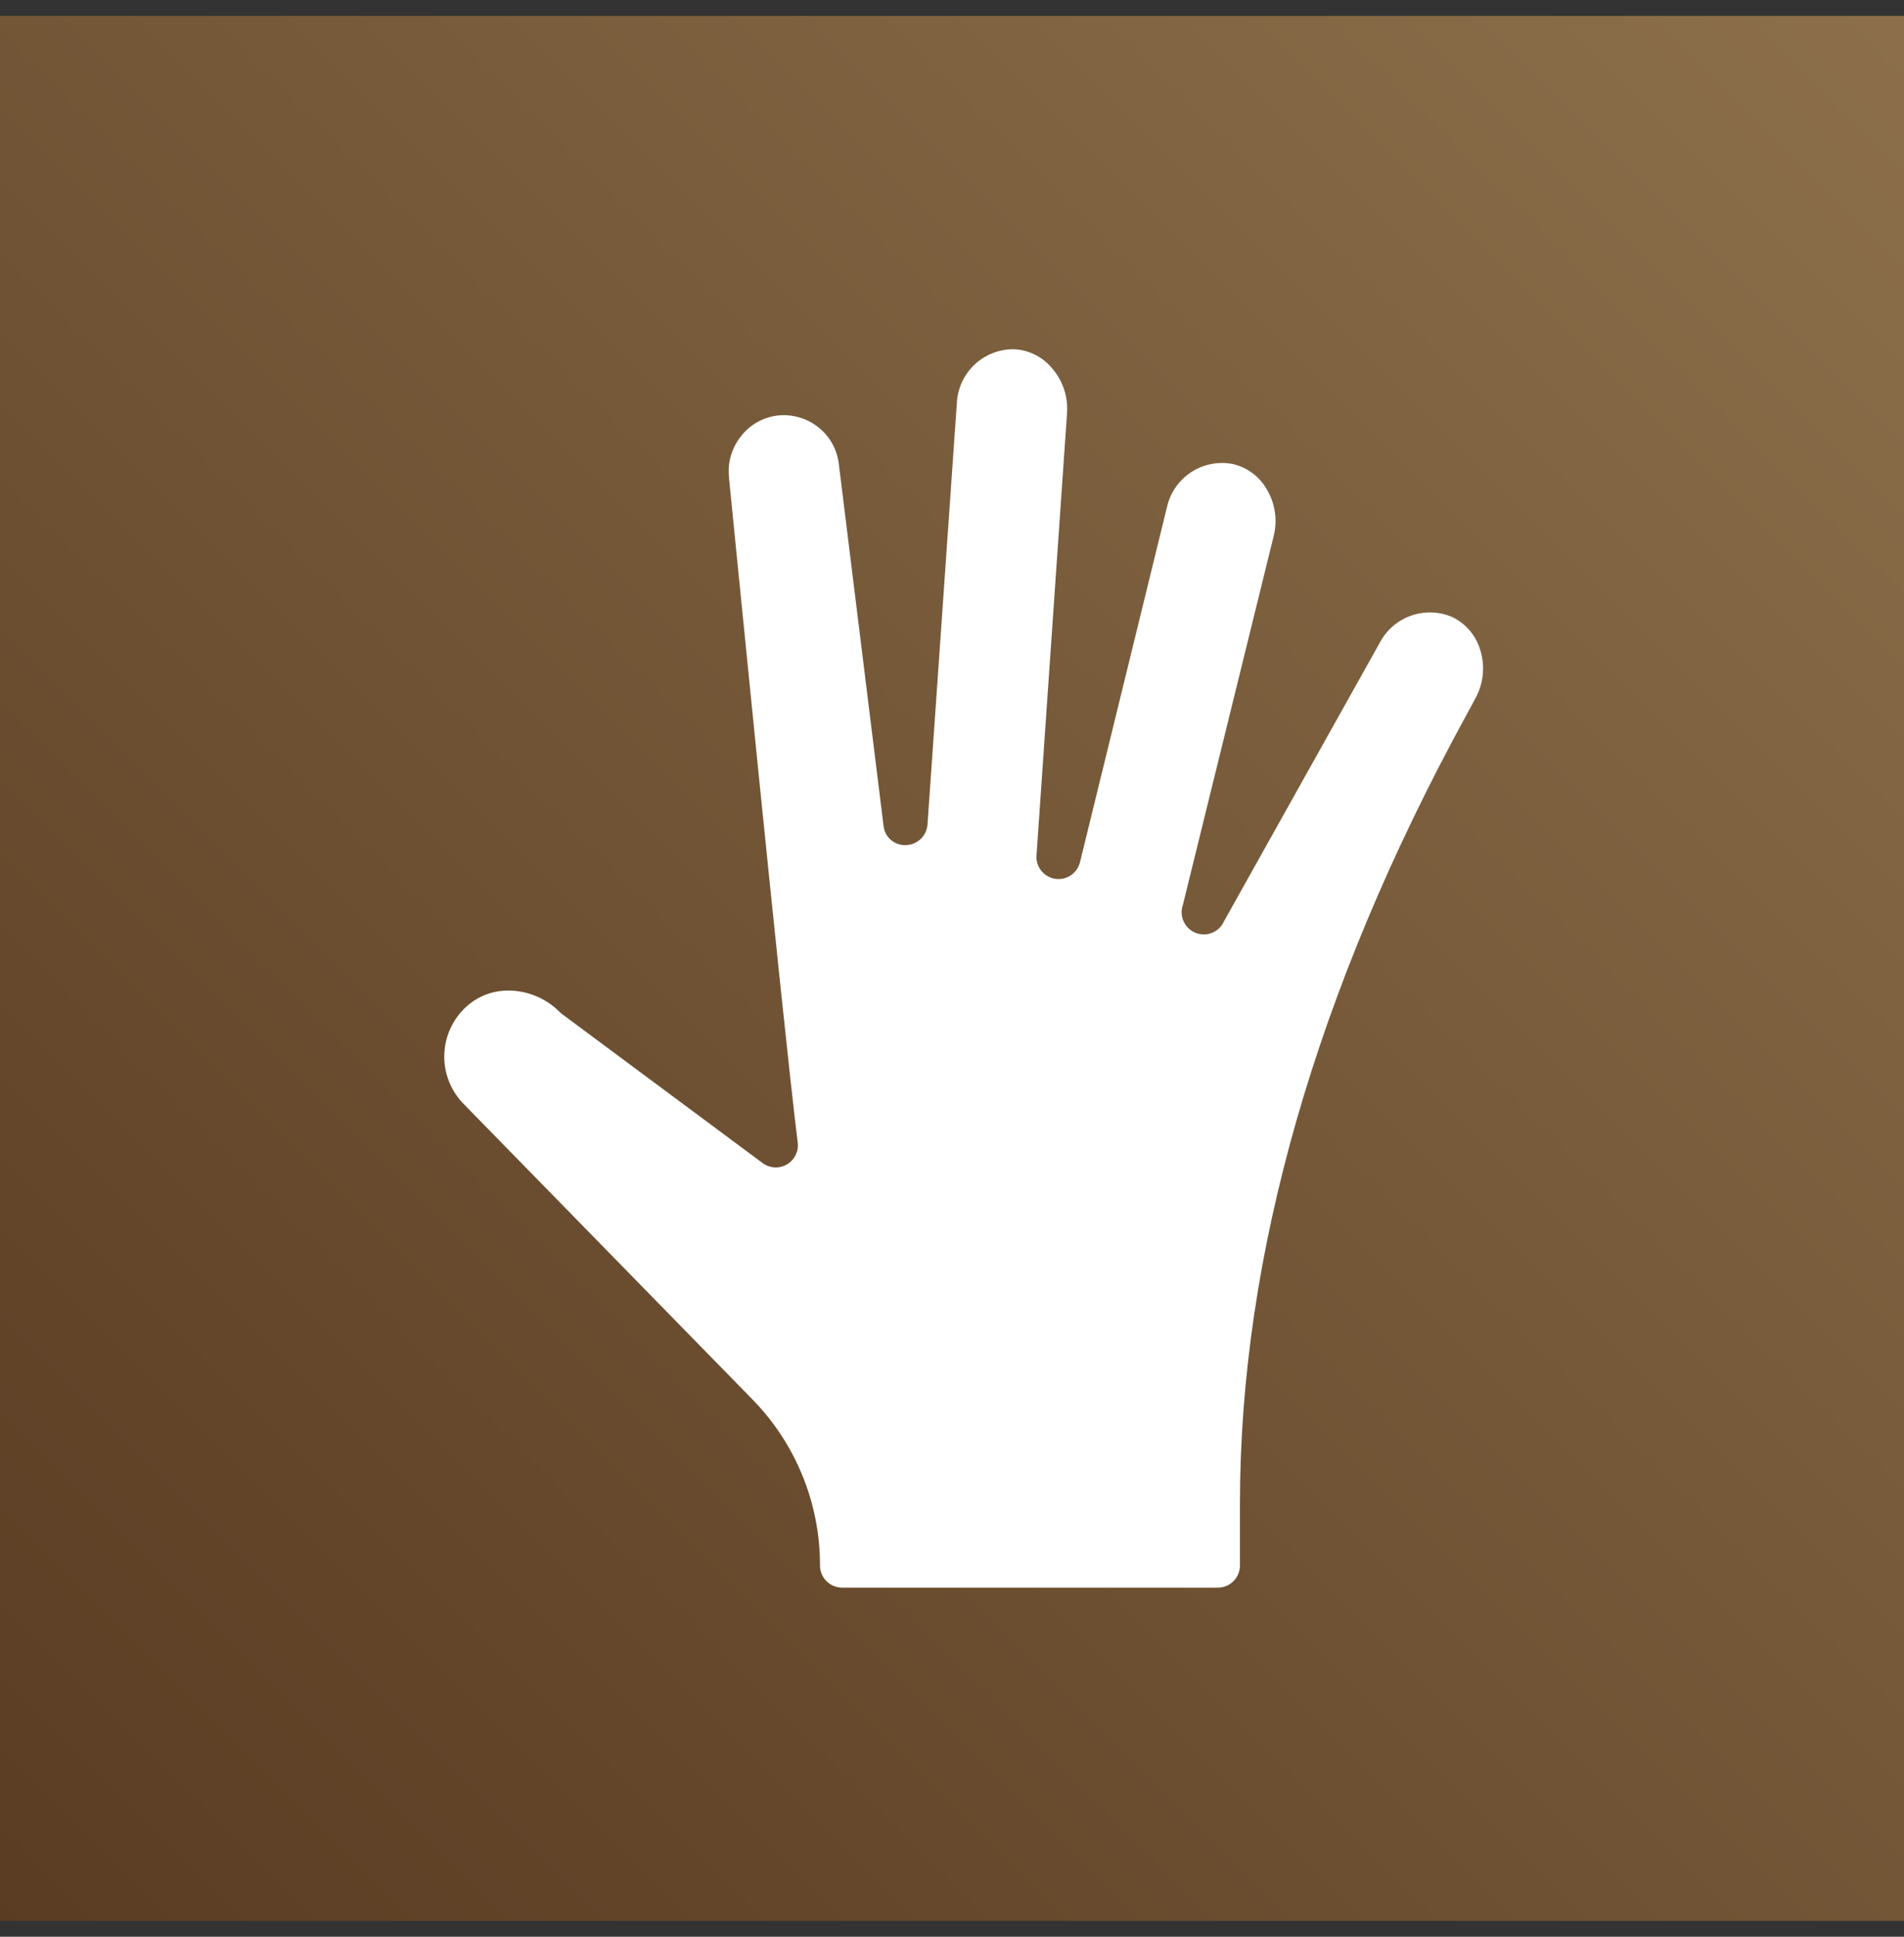 <svg xmlns="http://www.w3.org/2000/svg" width="60" height="61" viewBox="0 0 60 61" fill="none"><rect x="0" y="0" width="60" height="61" fill="#333333" stroke="none"/><rect width="60" height="60" transform="translate(0 0.5)" fill="url(#paint0_linear_111_608)"></rect><path d="M23.685 44.049C25.069 45.449 25.844 47.339 25.84 49.307C25.84 49.492 25.913 49.669 26.044 49.8C26.175 49.93 26.352 50.004 26.537 50.004H38.377C38.562 50.004 38.739 49.93 38.87 49.8C39 49.669 39.074 49.492 39.074 49.307V47.364C39.074 39.547 41.469 31.198 46.192 22.553C46.339 22.285 46.453 22.076 46.527 21.931C46.644 21.699 46.713 21.446 46.731 21.187C46.749 20.928 46.715 20.668 46.63 20.423C46.561 20.209 46.449 20.012 46.301 19.843C46.154 19.674 45.973 19.536 45.771 19.438C45.361 19.259 44.899 19.241 44.477 19.387C44.054 19.533 43.702 19.832 43.49 20.226L38.573 29.014C38.531 29.11 38.468 29.195 38.388 29.264C38.309 29.332 38.214 29.381 38.113 29.408C38.011 29.435 37.905 29.438 37.802 29.418C37.699 29.398 37.602 29.355 37.517 29.292C37.399 29.203 37.311 29.079 37.268 28.937C37.224 28.796 37.226 28.644 37.275 28.504L40.141 16.866C40.202 16.613 40.212 16.35 40.169 16.093C40.127 15.835 40.033 15.589 39.894 15.369C39.778 15.178 39.624 15.012 39.442 14.882C39.26 14.752 39.054 14.66 38.835 14.612C38.395 14.53 37.94 14.617 37.561 14.856C37.182 15.095 36.908 15.468 36.792 15.9L34.034 27.154C33.994 27.32 33.894 27.465 33.754 27.562C33.614 27.66 33.443 27.702 33.273 27.682C33.104 27.661 32.948 27.579 32.835 27.451C32.722 27.324 32.66 27.159 32.66 26.988C32.66 26.964 32.66 26.964 33.626 12.998C33.643 12.738 33.607 12.477 33.521 12.231C33.435 11.985 33.3 11.759 33.125 11.566C32.979 11.397 32.799 11.26 32.597 11.163C32.396 11.065 32.177 11.01 31.953 11H31.9C31.46 11.008 31.04 11.178 30.718 11.477C30.397 11.776 30.198 12.183 30.158 12.621C30.158 12.621 30.123 13.122 29.228 25.968C29.216 26.141 29.14 26.303 29.015 26.423C28.89 26.543 28.725 26.612 28.552 26.617C28.377 26.626 28.206 26.568 28.074 26.454C27.942 26.34 27.859 26.18 27.842 26.006L26.432 14.603C26.404 14.376 26.331 14.156 26.218 13.957C26.104 13.758 25.952 13.584 25.77 13.444C25.406 13.161 24.944 13.034 24.486 13.089C24.261 13.118 24.044 13.192 23.848 13.305C23.651 13.419 23.48 13.57 23.343 13.751C23.056 14.112 22.923 14.571 22.973 15.029C22.977 15.058 22.979 15.086 22.979 15.115C22.989 15.193 24.664 32.199 25.138 35.986C25.155 36.121 25.132 36.259 25.071 36.381C25.011 36.503 24.916 36.605 24.798 36.674C24.68 36.743 24.545 36.775 24.409 36.768C24.273 36.76 24.142 36.713 24.032 36.632L17.709 31.937C17.681 31.916 17.655 31.893 17.631 31.868C17.204 31.442 16.627 31.201 16.024 31.198C15.634 31.195 15.252 31.308 14.927 31.524C14.671 31.698 14.457 31.926 14.299 32.191C14.141 32.457 14.043 32.754 14.011 33.061C13.979 33.369 14.015 33.679 14.116 33.971C14.216 34.264 14.38 34.531 14.594 34.753L23.685 44.049Z" fill="white"></path><defs><linearGradient id="paint0_linear_111_608" x1="9.36911e-07" y1="60.5" x2="60" y2="0.5" gradientUnits="userSpaceOnUse"><stop stop-color="#593C22"></stop><stop offset="1" stop-color="#8C6F4A"></stop></linearGradient></defs></svg>